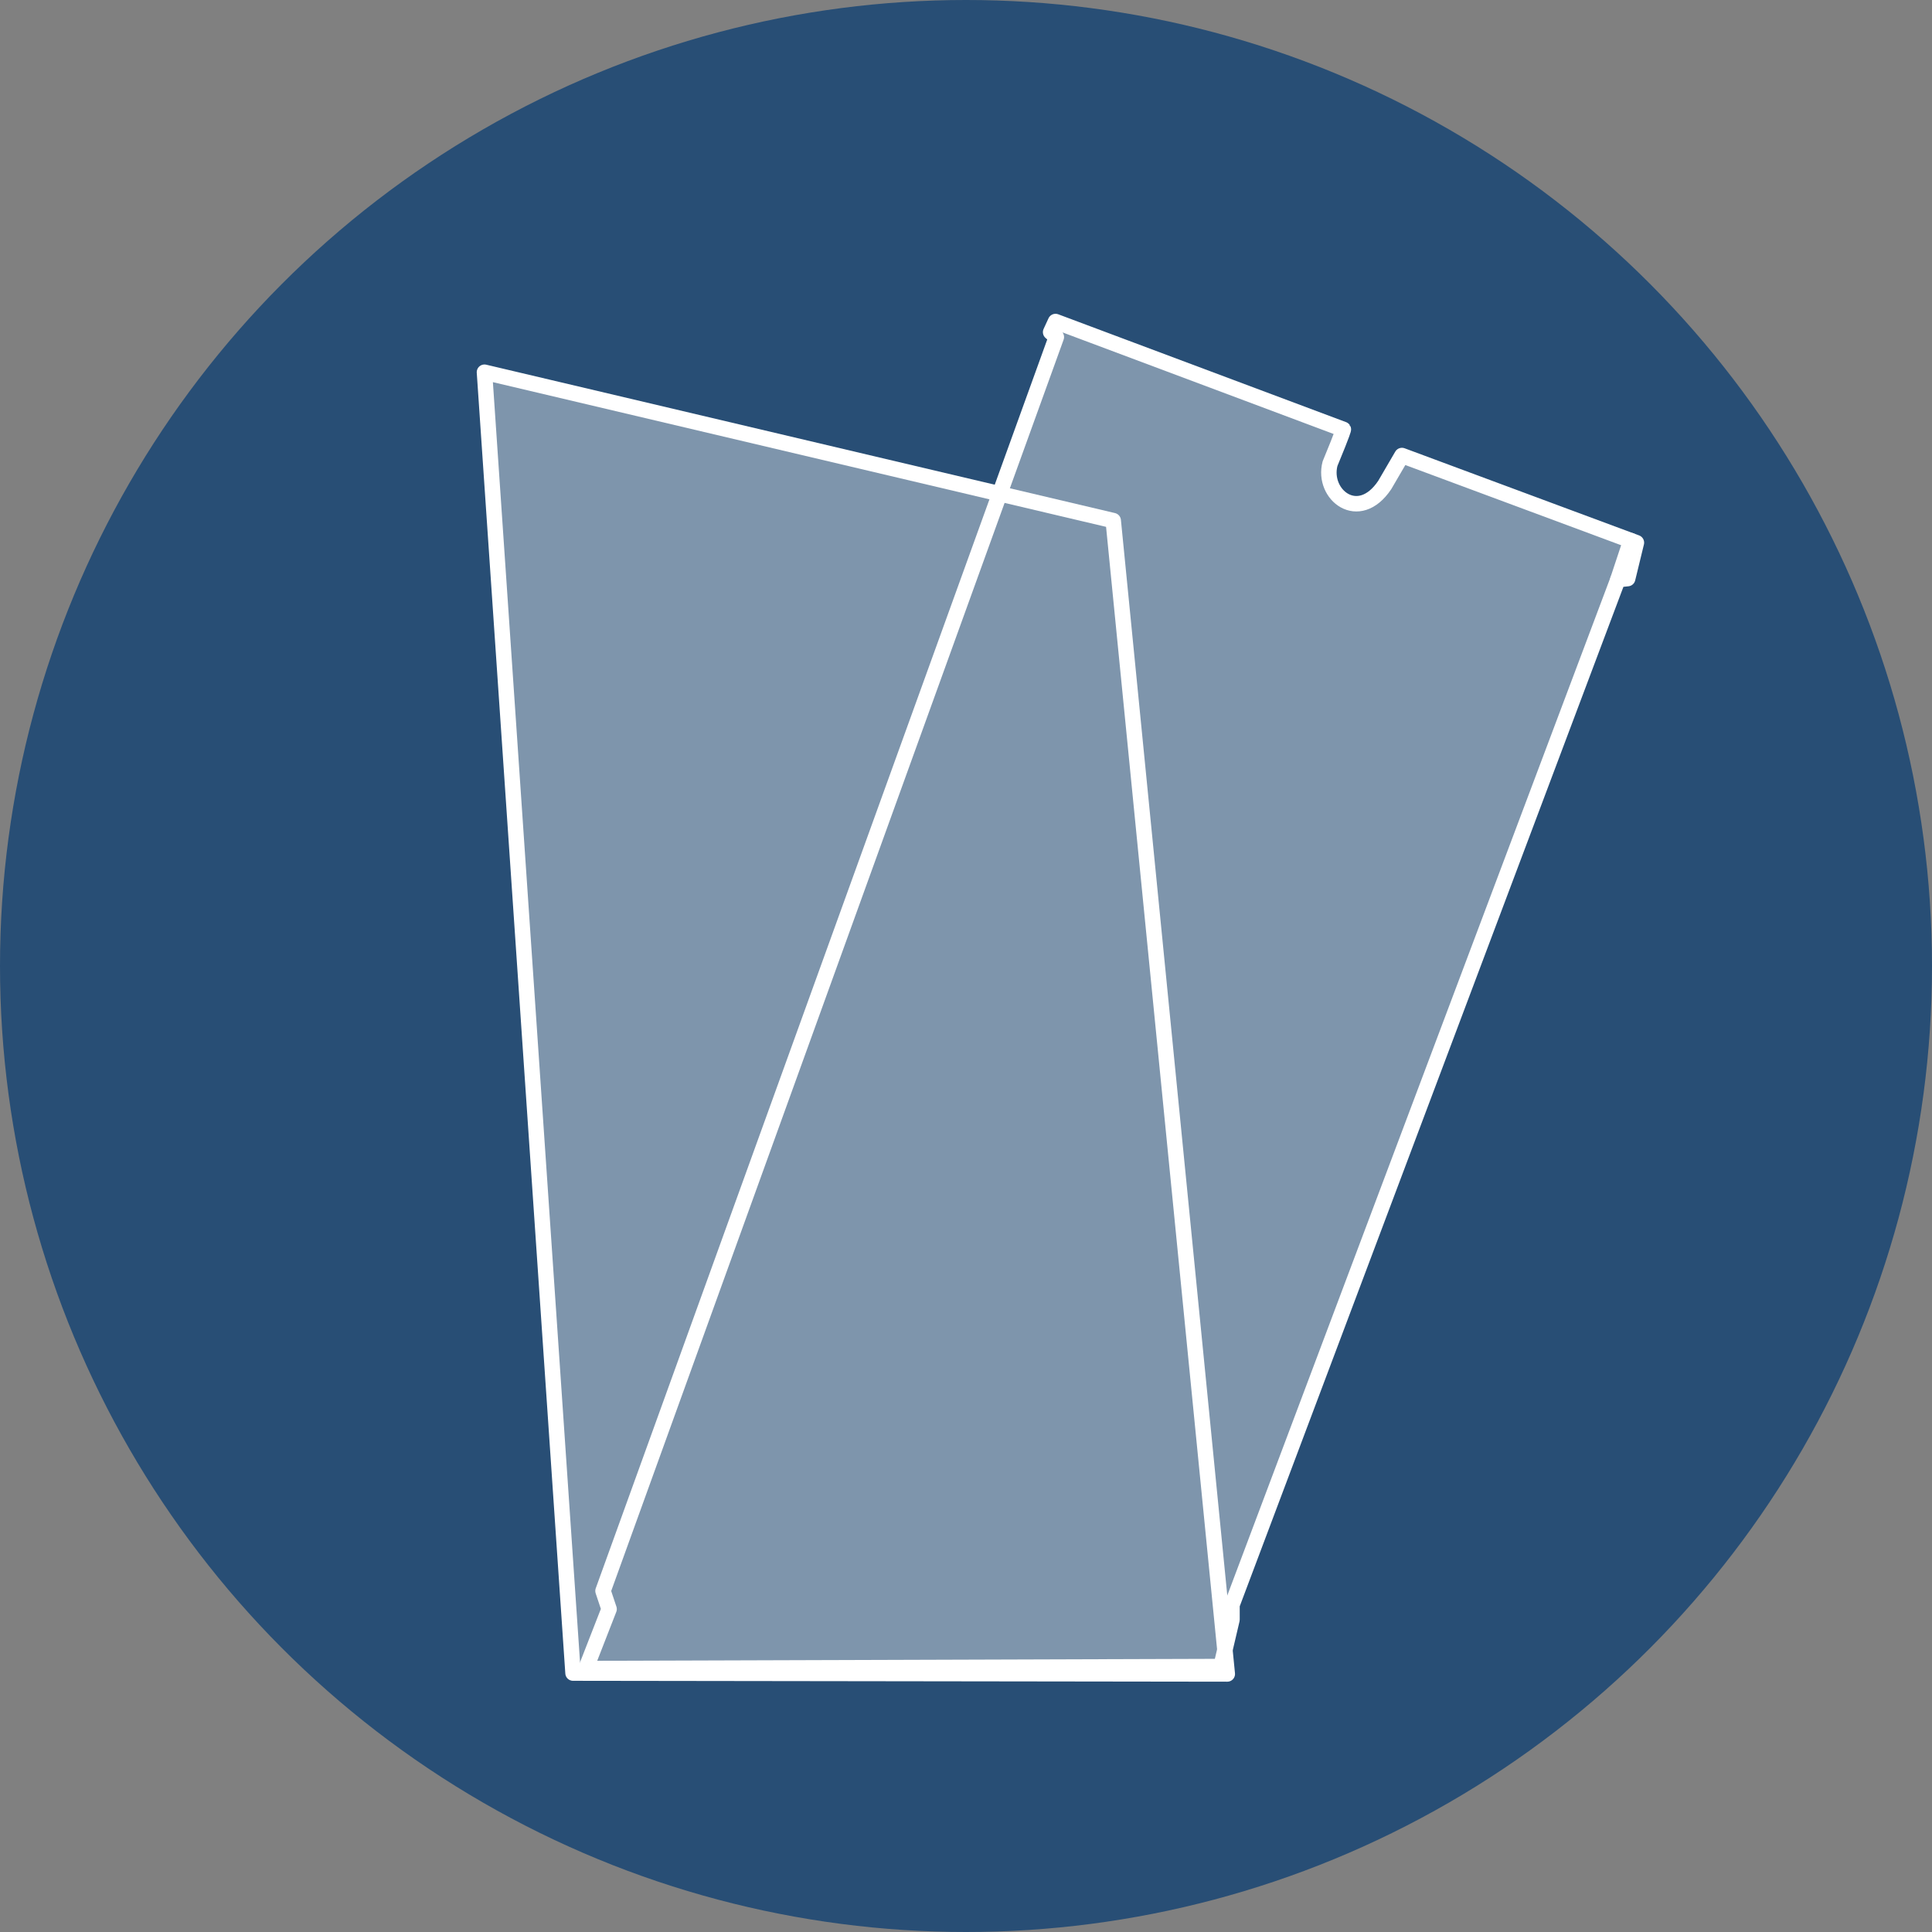 <?xml version="1.0" encoding="UTF-8"?>
<svg xmlns="http://www.w3.org/2000/svg" id="Livello_2" viewBox="0 0 500 500">
  <rect x="0" y="0" width="500" height="500" fill="#808080" stroke="none"/>
  <defs>
    <style>.cls-1{fill:#fff;}.cls-2{fill:#284e75;}.cls-3{opacity:.4;}.cls-4{fill:none;stroke:#fff;stroke-linecap:round;stroke-linejoin:round;stroke-width:4px;}</style>
  </defs>
  <g id="Livello_1-2">
    <circle class="cls-2" cx="250" cy="250" r="250"></circle>
    <g class="cls-3">
      <polygon class="cls-1" points="149.02 432.09 317.54 432.09 287.67 134.7 126.2 96.87 147.41 406.58 149.02 432.09"></polygon>
      <path class="cls-1" d="M311.13,434.56l-160.74-4.6,5.35-12.74-1.06-2.75L271.63,93.48l1.3-5.22,.67-3.96,73.42,25.61s.78,1.42-2.82,10.09c-2.11,8.03,7.01,17.27,13.78,7.13l4.96-8.35,59.11,21.12-1.46,7.83-5.37,8.59-99.86,265.33v3.81l-4.23,9.09Z"></path>
      <polyline class="cls-1" points="320.05 414.1 315.47 415.58 310.52 426.84"></polyline>
      <line class="cls-1" x1="419.91" y1="148.76" x2="423.27" y2="138.65"></line>
      <polyline class="cls-1" points="289.32 133.47 291.51 134.39 292.78 141.79 291.05 145.38"></polyline>
    </g>
    <g>
      <polygon class="cls-4" points="148.3 432.99 317.62 433.22 288.1 134.73 125.38 96.33 146.71 409.66 148.3 432.99"></polygon>
      <path class="cls-4" d="M315.98,431.3l-164.35,.52,6-15.39-1.57-4.7L273.38,87.23l-1.48-1.27,1.27-2.75,74.49,27.91s.14,.21-3.45,8.88c-2.11,8.03,7.4,15.64,14.17,5.5l4.44-7.61,60.68,22.55-2.26,9.3-2.54,.28-99.86,265.33v3.81l-2.85,12.14Z"></path>
      <line class="cls-4" x1="418.69" y1="150.03" x2="422.05" y2="139.91"></line>
    </g>
  </g>
</svg>
